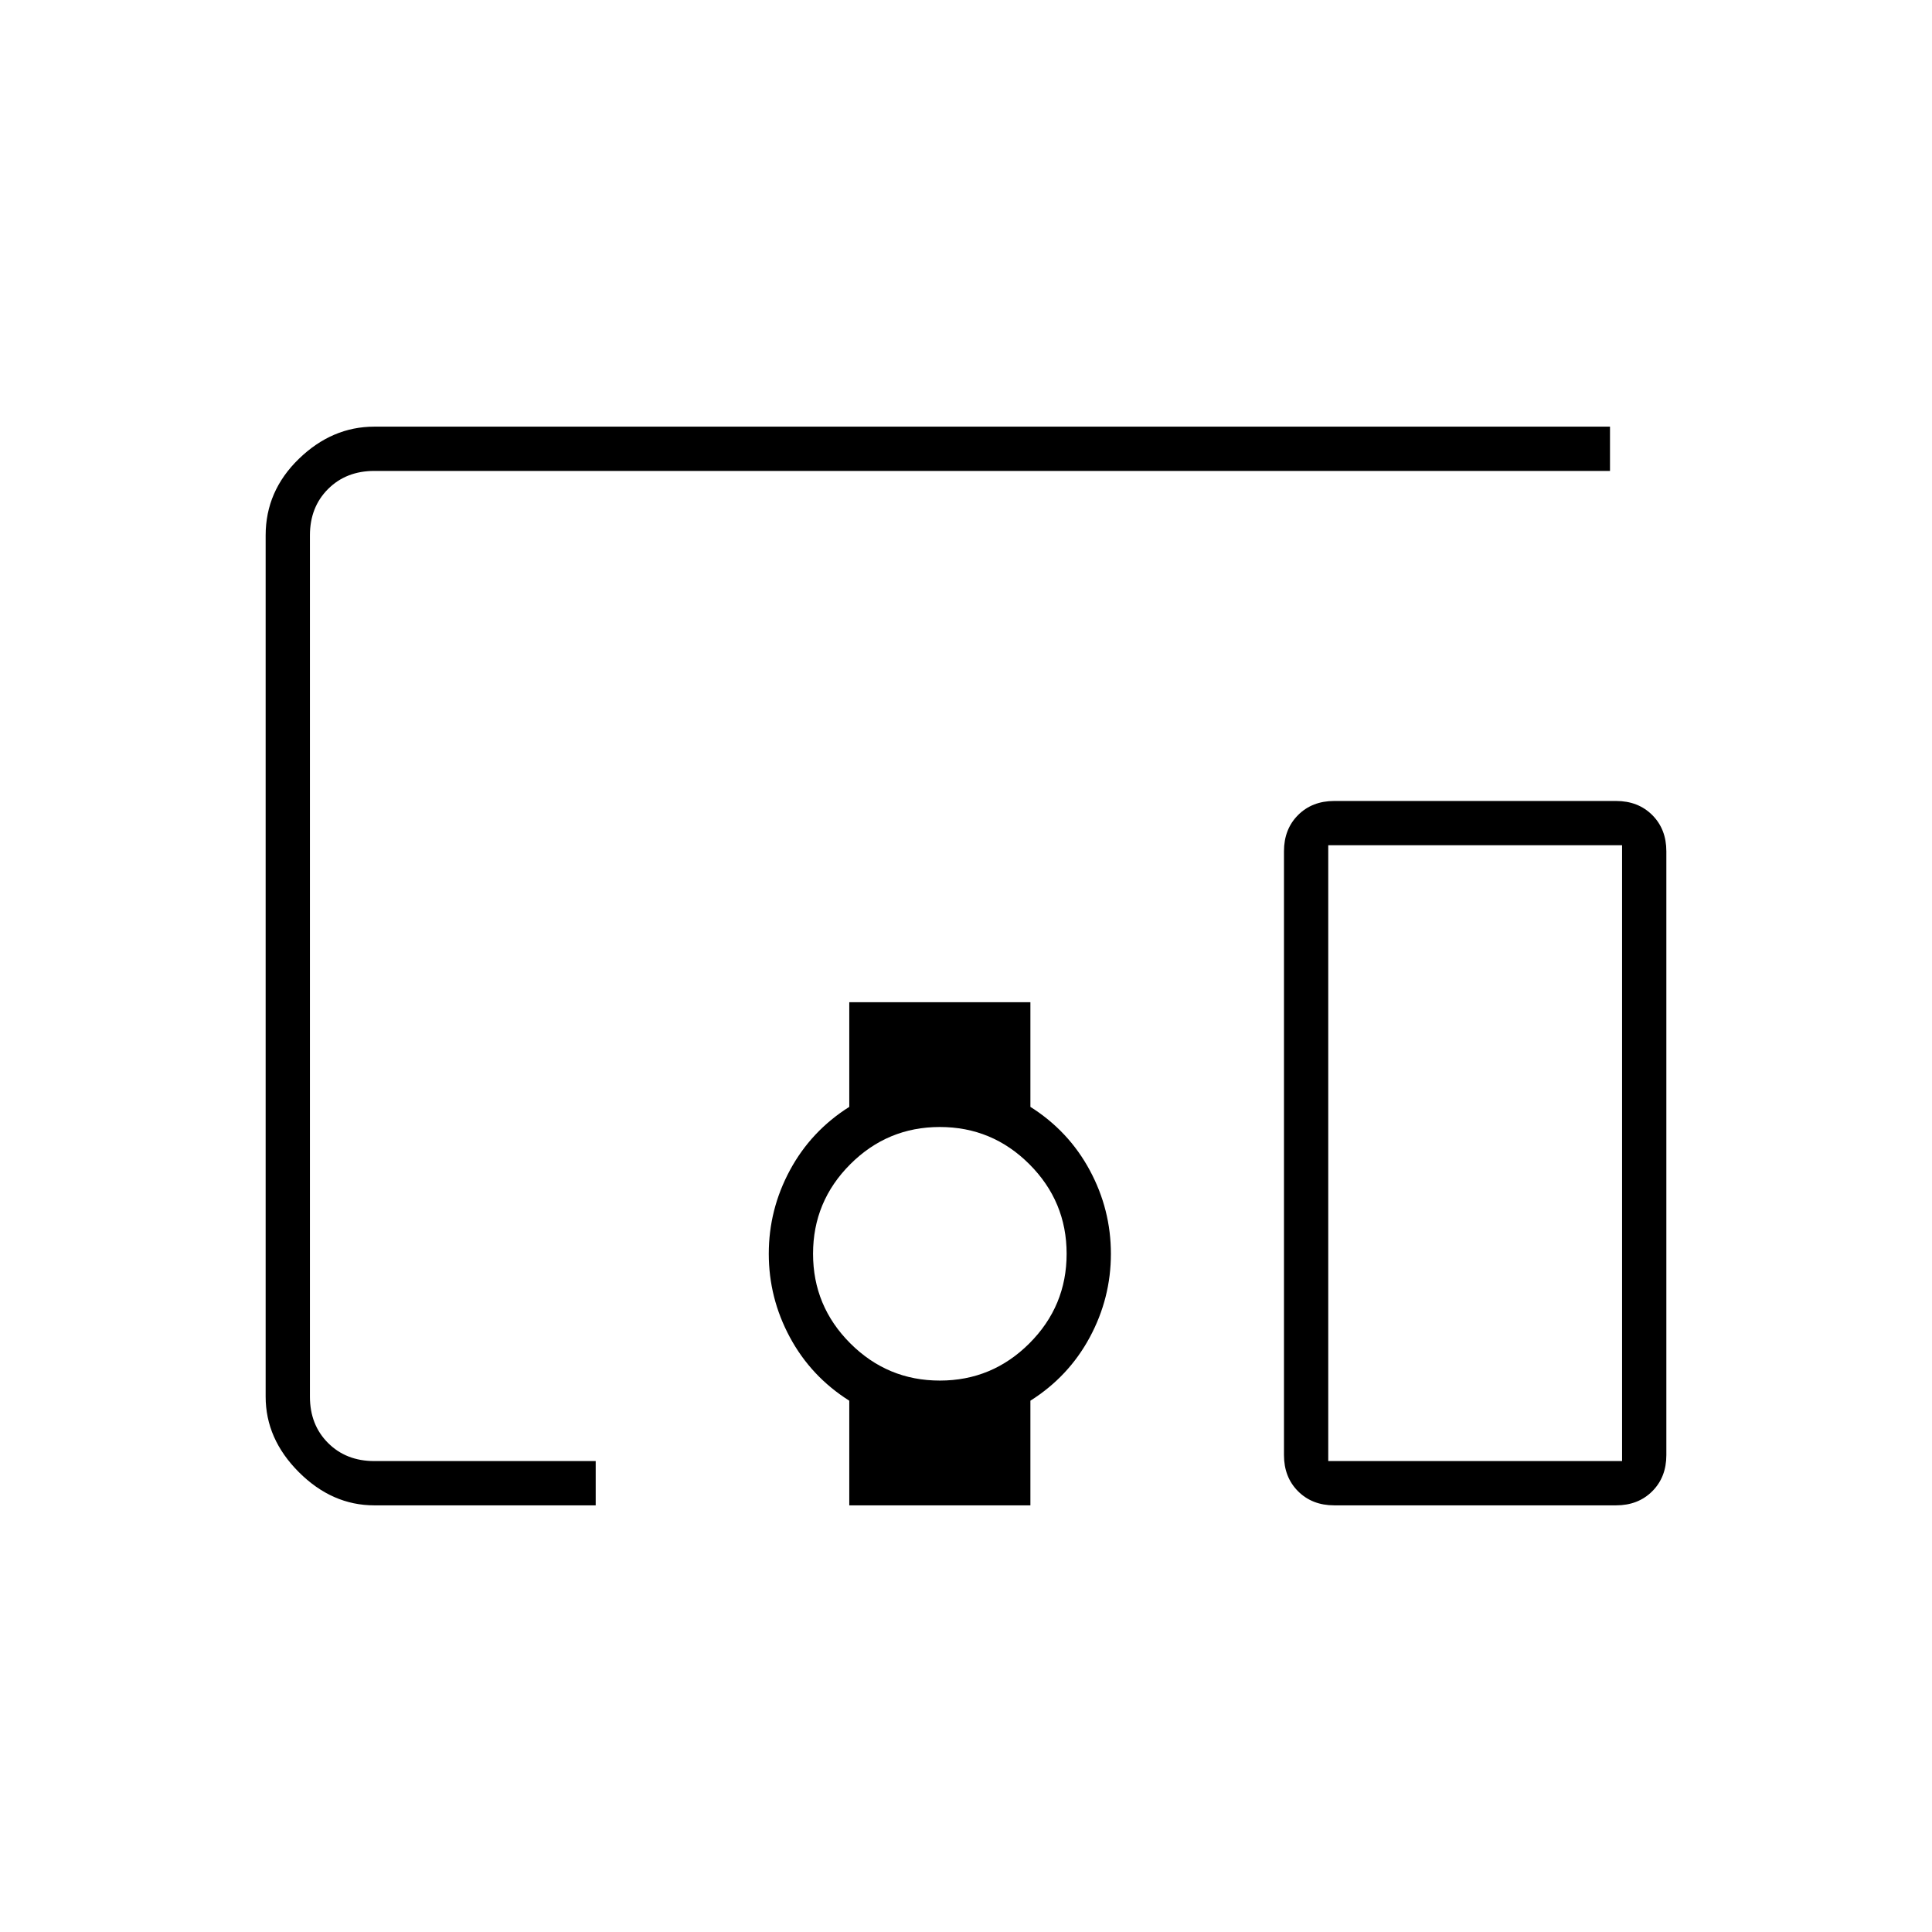 <svg xmlns="http://www.w3.org/2000/svg" height="48" width="48"><path d="M14.8 37.4H9.3q-1.05 0-1.875-.825T6.6 34.7V13.3q0-1.1.825-1.9.825-.8 1.875-.8H40v1.1H9.3q-.7 0-1.15.45-.45.45-.45 1.15v21.4q0 .7.45 1.15.45.45 1.15.45h5.5Zm6.3 0v-2.6q-.95-.6-1.475-1.575-.525-.975-.525-2.075t.525-2.075Q20.15 28.1 21.1 27.5v-2.6h4.5v2.6q.95.6 1.475 1.575.525.975.525 2.075t-.525 2.075Q26.55 34.2 25.6 34.8v2.6Zm2.25-3.1q1.3 0 2.225-.925t.925-2.225q0-1.3-.925-2.225T23.35 28q-1.3 0-2.225.925T20.2 31.15q0 1.3.925 2.225t2.225.925Zm16.8 3.1h-7q-.55 0-.9-.35t-.35-.9v-15q0-.55.35-.9t.9-.35h7q.55 0 .9.35t.35.9v15q0 .55-.35.9t-.9.35ZM33 36.3h7.3V21H33Z"/></svg>